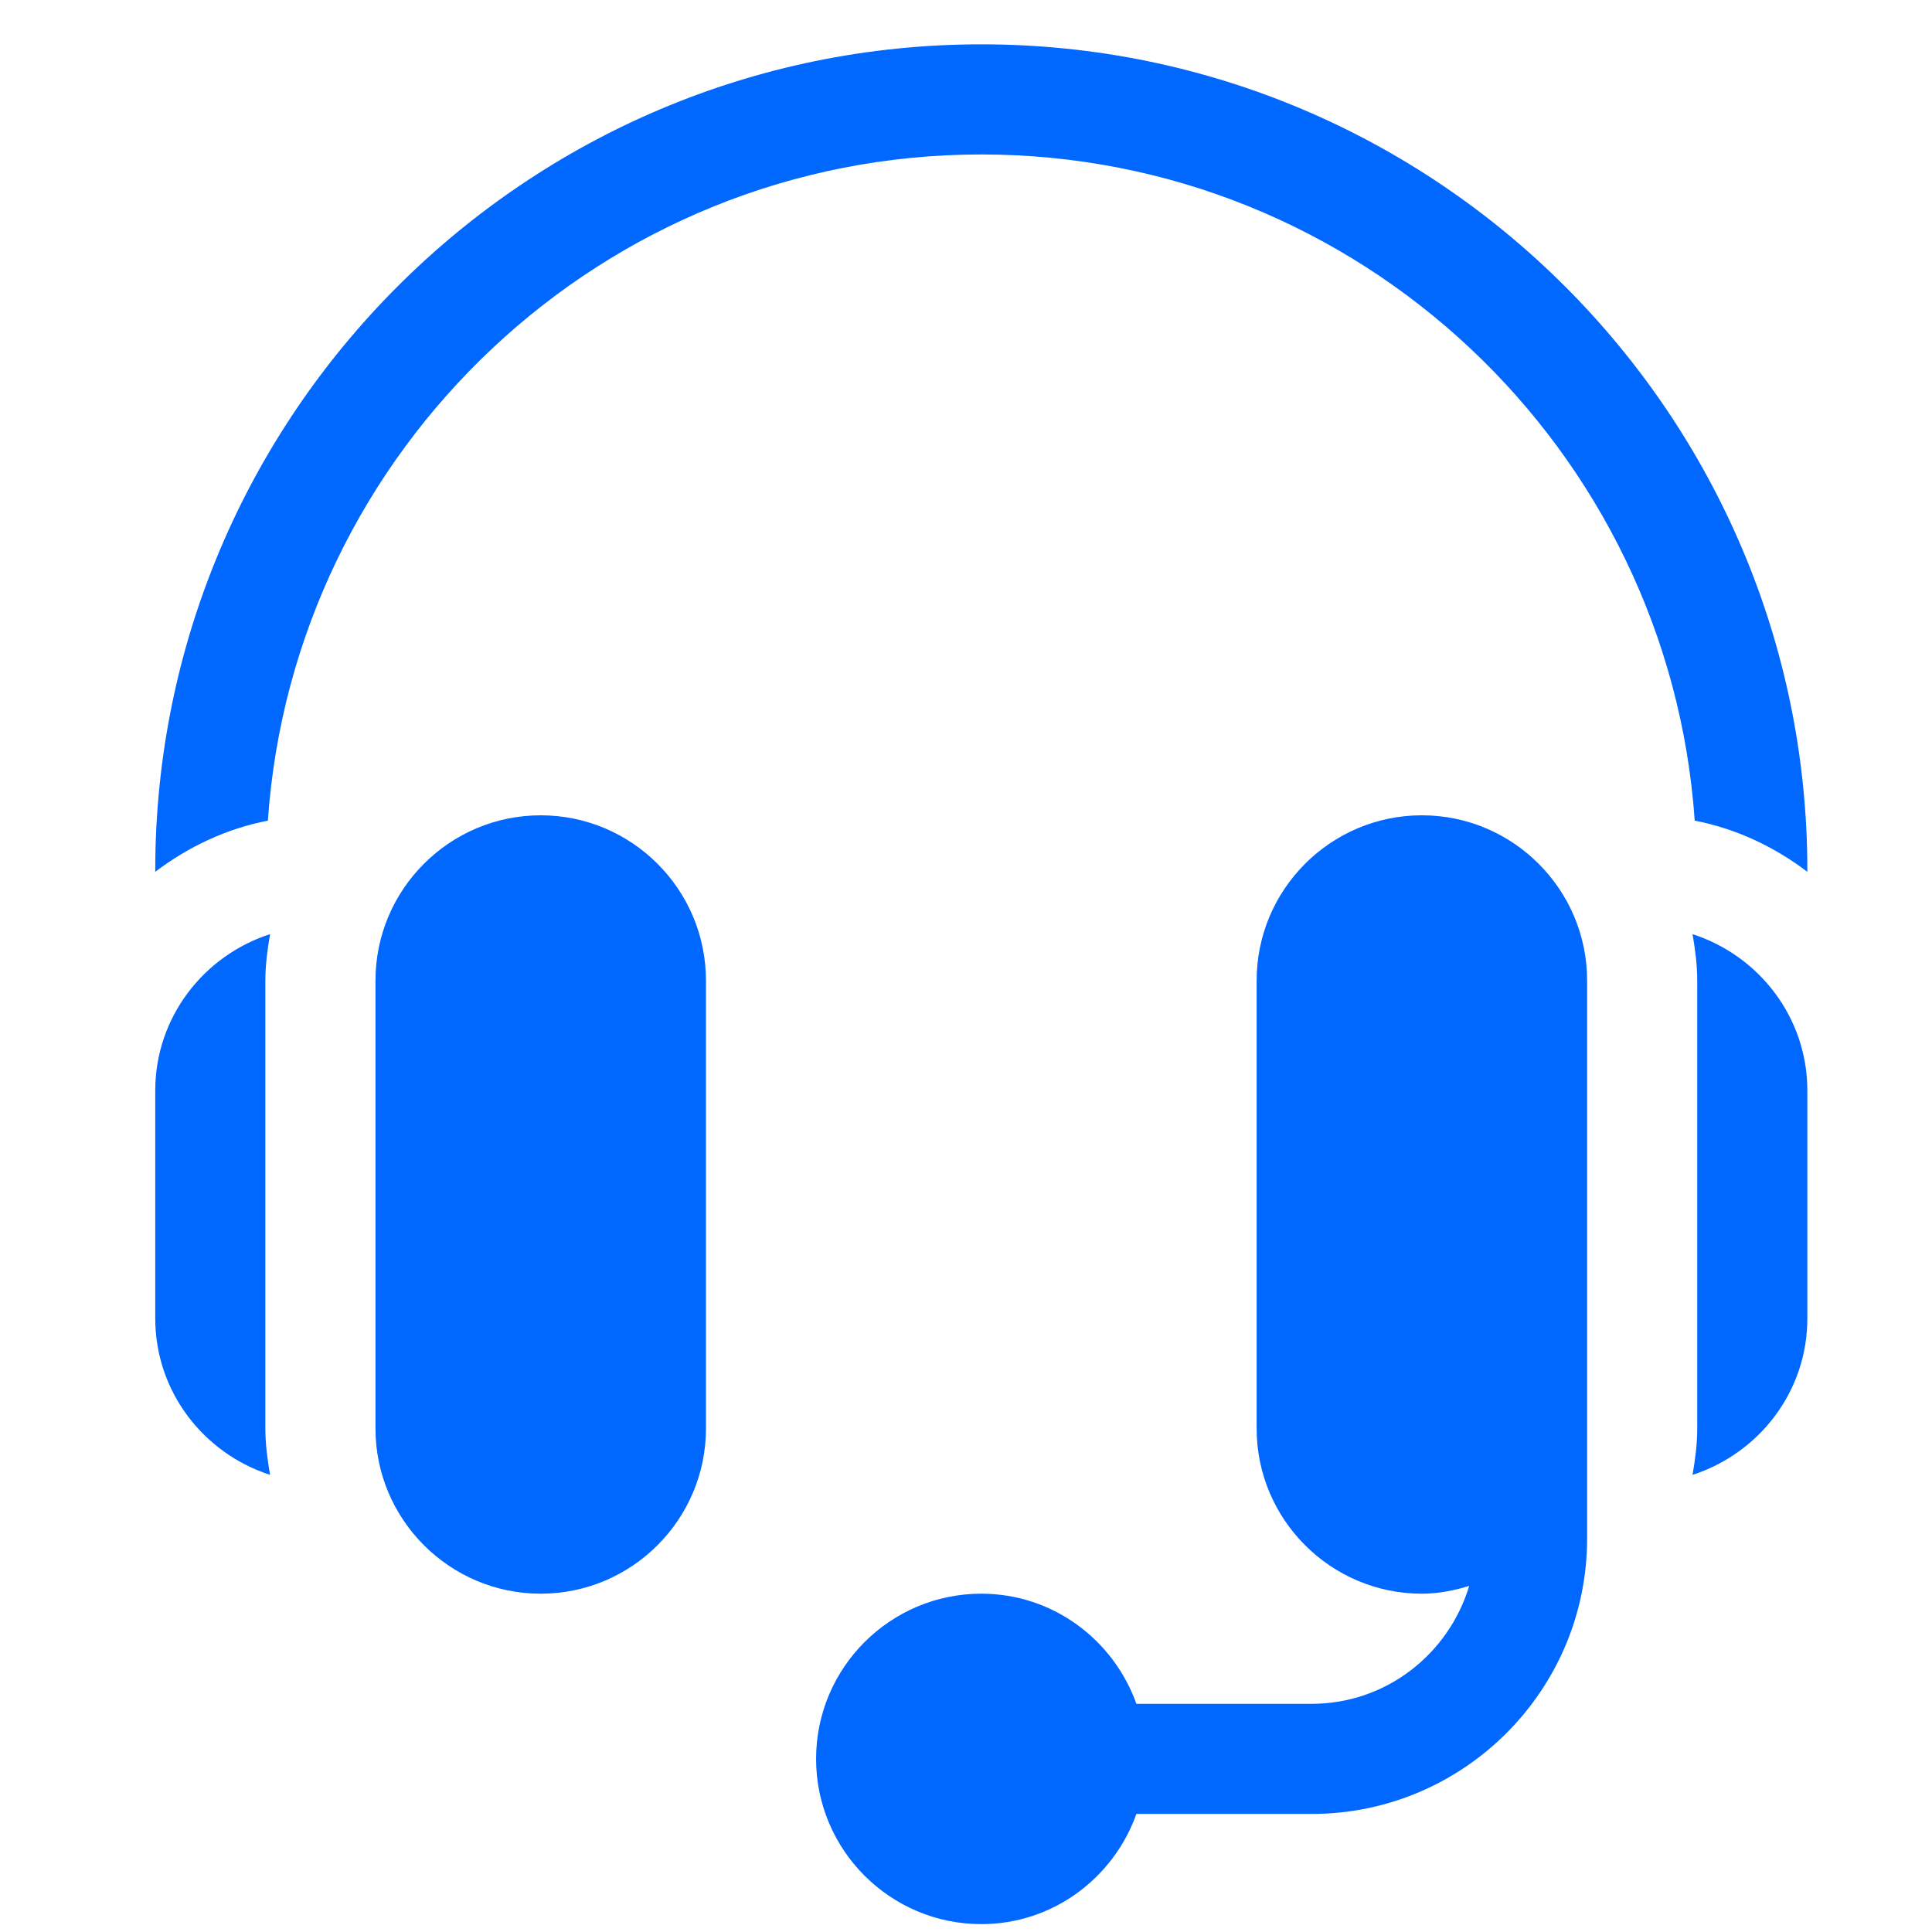 <svg width="37" height="37" viewBox="0 0 37 37" fill="none" xmlns="http://www.w3.org/2000/svg">
<g clip-path="url(#clip0_357_5443)">
<path d="M10.355 15.614C8.611 15.614 7.191 17.034 7.191 18.779V27.357C7.191 29.101 8.611 30.521 10.355 30.521C12.1 30.521 13.52 29.101 13.52 27.357V18.779C13.52 17.034 12.1 15.614 10.355 15.614ZM5.082 18.779C5.082 18.474 5.122 18.18 5.172 17.89C3.901 18.301 2.973 19.482 2.973 20.888V25.247C2.973 26.654 3.901 27.834 5.172 28.245C5.122 27.955 5.082 27.661 5.082 27.357V18.779ZM27.23 15.614C25.486 15.614 24.066 17.034 24.066 18.779V27.357C24.066 29.101 25.486 30.521 27.23 30.521C27.548 30.521 27.848 30.46 28.137 30.372C27.744 31.674 26.549 32.63 25.121 32.63H21.763C21.326 31.405 20.166 30.521 18.793 30.521C17.048 30.521 15.629 31.94 15.629 33.685C15.629 35.429 17.048 36.849 18.793 36.849C20.166 36.849 21.326 35.965 21.763 34.739H25.121C28.029 34.739 30.395 32.374 30.395 29.466V18.779C30.395 17.034 28.975 15.614 27.23 15.614ZM32.414 17.89C32.464 18.18 32.504 18.474 32.504 18.779V27.357C32.504 27.661 32.464 27.955 32.414 28.245C33.685 27.834 34.613 26.654 34.613 25.247V20.888C34.613 19.482 33.685 18.301 32.414 17.89Z" fill="#0068FF"/>
<path d="M18.793 0.849C10.069 0.849 2.973 7.945 2.973 16.669V16.696C3.601 16.22 4.328 15.872 5.13 15.716C5.623 8.601 11.555 2.958 18.793 2.958C26.031 2.958 31.963 8.601 32.456 15.716C33.258 15.872 33.985 16.22 34.613 16.696V16.669C34.613 7.945 27.517 0.849 18.793 0.849Z" fill="#0068FF"/>
</g>
<defs>
<clipPath id="clip0_357_5443">
<rect width="36" height="36" fill="white" transform="translate(0.793 0.849)"/>
</clipPath>
</defs>
</svg>
